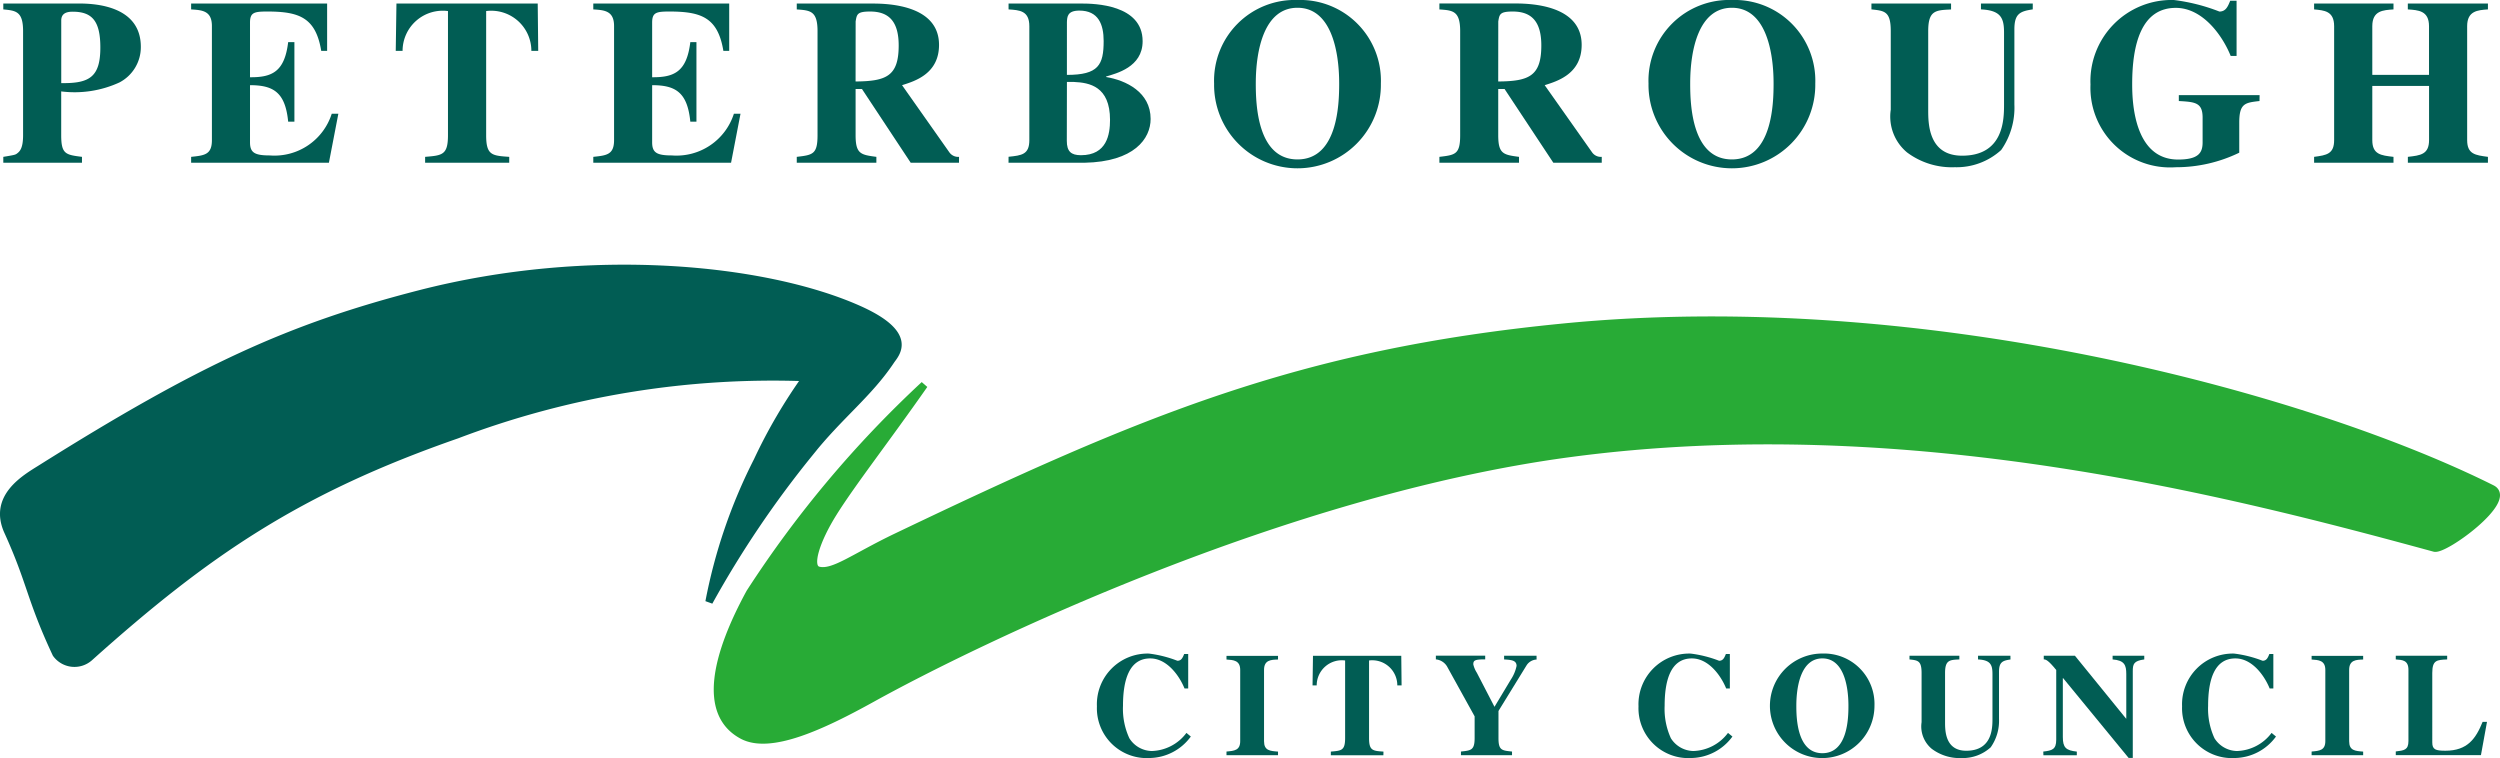 <svg xmlns="http://www.w3.org/2000/svg" xmlns:xlink="http://www.w3.org/1999/xlink" width="120.337" height="36.489" viewBox="0 0 120.337 36.489">
  <defs>
    <clipPath id="clip-path">
      <rect id="Rectangle_16821" data-name="Rectangle 16821" width="120.337" height="36.489" transform="translate(0 0.001)" fill="none"/>
    </clipPath>
  </defs>
  <g id="Perterborough_logo" data-name="Perterborough logo" transform="translate(0 0)">
    <g id="Group_31438" data-name="Group 31438" clip-path="url(#clip-path)">
      <path id="Path_17334" data-name="Path 17334" d="M.375,25.578c-.75-1.658.838-2.554,1.608-3.037,7.68-4.822,11.966-6.786,18.217-8.394,8.212-2.113,16.61-1.25,21.075.715,2.8,1.231,1.826,2.172,1.607,2.5-1.072,1.608-2.489,2.646-3.929,4.464a48.805,48.805,0,0,0-4.822,7.144,25.476,25.476,0,0,1,2.322-6.786A25.4,25.4,0,0,1,38.8,18.172a42.88,42.88,0,0,0-16.813,2.761c-7.615,2.653-12,5.625-17.682,10.717A1.09,1.09,0,0,1,2.7,31.471c-1.25-2.679-1.2-3.414-2.322-5.893" fill="#015d54"/>
      <path id="Path_17335" data-name="Path 17335" d="M.375,25.578c-.75-1.658.838-2.554,1.608-3.037,7.68-4.822,11.966-6.786,18.217-8.394,8.212-2.113,16.61-1.25,21.075.715,2.8,1.231,1.826,2.172,1.607,2.5-1.072,1.608-2.489,2.646-3.929,4.464a48.805,48.805,0,0,0-4.822,7.144,25.476,25.476,0,0,1,2.322-6.786A25.4,25.4,0,0,1,38.8,18.172a42.88,42.88,0,0,0-16.813,2.761c-7.615,2.653-12,5.625-17.682,10.717A1.09,1.09,0,0,1,2.7,31.471C1.447,28.792,1.5,28.057.375,25.578Z" fill="none" stroke="#015d54" stroke-width="0.358"/>
      <path id="Path_17336" data-name="Path 17336" d="M44.489,18.523a52.65,52.65,0,0,0-8.394,10c-1.607,2.947-2.351,5.813-.357,6.877,1.339.714,3.825-.443,6.251-1.786,5-2.768,19.821-9.952,33.577-11.789,16.184-2.159,31.731,1.859,41.615,4.556.49.133,3.839-2.323,2.767-2.859-8.576-4.289-27.117-9.507-44.739-7.768C62.529,17,54.975,20.19,43.149,25.845c-2.052.983-3.035,1.785-3.75,1.607-.554-.138-.095-1.473.715-2.767C41.007,23.256,42.614,21.2,44.489,18.523Z" fill="#28ab36"/>
      <path id="Path_17337" data-name="Path 17337" d="M44.489,18.523a52.65,52.65,0,0,0-8.394,10c-1.607,2.947-2.351,5.813-.357,6.877,1.339.714,3.825-.443,6.251-1.786,5-2.768,19.821-9.952,33.577-11.789,16.184-2.159,31.731,1.859,41.615,4.556.49.133,3.839-2.323,2.767-2.859-8.576-4.289-27.117-9.507-44.739-7.768C62.529,17,54.975,20.19,43.149,25.845c-2.052.983-3.035,1.785-3.75,1.607-.554-.138-.095-1.473.715-2.767C41.007,23.256,42.614,21.2,44.489,18.523Z" fill="none" stroke="#28ab36" stroke-width="0.358"/>
      <path id="Path_17338" data-name="Path 17338" d="M2.948.963c.011-.25.159-.4.544-.4.93,0,1.338.43,1.338,1.722C4.83,3.695,4.319,4.024,2.948,4ZM.159,7.833H3.946V7.55c-.782-.1-1-.125-1-1.043V4.4a5.166,5.166,0,0,0,2.8-.43A1.917,1.917,0,0,0,6.779,2.256C6.779.34,4.716.169,3.81.169H.159V.453c.6.057.952.09.952,1.043V6.507c0,.635-.159.782-.294.884-.08.057-.1.068-.658.159Z" fill="#015d54" fill-rule="evenodd"/>
      <path id="Path_17339" data-name="Path 17339" d="M9.2.453c.522.034,1,.057,1,.8V6.744c0,.7-.352.738-1,.806v.282h6.632l.454-2.357h-.318a2.894,2.894,0,0,1-2.981,2.007c-.737,0-.953-.136-.953-.635V4.1c1.123,0,1.7.34,1.837,1.757h.3V2.029h-.3c-.17,1.4-.748,1.7-1.837,1.689V1.088c0-.488.2-.533.828-.533,1.53,0,2.336.283,2.6,1.893h.284V.169H9.2Z" fill="#015d54"/>
      <path id="Path_17340" data-name="Path 17340" d="M24.512,7.55c-.839-.057-1.111-.08-1.111-1.043V.532a1.931,1.931,0,0,1,2.176,1.916h.33L25.883.171h-6.8l-.034,2.277h.329A1.935,1.935,0,0,1,21.563.532V6.507c0,.953-.271.975-1.1,1.043v.283h4.048Z" fill="#015d54"/>
      <path id="Path_17341" data-name="Path 17341" d="M28.558.453c.522.034,1,.057,1,.8V6.744c0,.7-.353.738-1,.806v.282H35.19l.454-2.357h-.318a2.9,2.9,0,0,1-2.983,2.007c-.736,0-.952-.136-.952-.635V4.1c1.123,0,1.7.34,1.837,1.757h.295V2.029h-.295c-.17,1.4-.748,1.7-1.837,1.689V1.088c0-.488.2-.533.828-.533,1.53,0,2.336.283,2.6,1.893H35.1V.169H28.558Z" fill="#015d54"/>
      <path id="Path_17342" data-name="Path 17342" d="M46.163,7.55a.518.518,0,0,1-.464-.215L43.42,4.1c.611-.193,1.78-.544,1.78-1.939C45.2.261,42.8.171,42,.171H38.352V.454c.646.045,1,.067,1,1.043v5.01c0,.919-.227.953-1,1.043v.284h3.832V7.55c-.748-.1-1-.135-1-1.043V4.285h.307l2.346,3.549h2.324ZM41.186,1.032c.057-.352.08-.477.7-.477.907,0,1.372.488,1.372,1.633,0,1.474-.59,1.723-2.075,1.734Z" fill="#015d54" fill-rule="evenodd"/>
      <path id="Path_17343" data-name="Path 17343" d="M48.545,7.834H52.2c2.392-.046,3.185-1.157,3.185-2.109,0-1.292-1.19-1.86-2.143-2.018V3.684C53.715,3.537,55,3.242,55,1.984,55,.216,52.682.17,52.047.17h-3.5V.453c.521.034,1,.057,1,.805V6.746c0,.691-.363.736-1,.8Zm2.811-6.769c.011-.26.023-.555.6-.555.918,0,1.168.669,1.168,1.463,0,1.156-.25,1.632-1.769,1.632Zm0,2.88h.34c.737.034,1.735.205,1.735,1.826,0,.691-.147,1.7-1.4,1.7-.476,0-.68-.182-.68-.692Z" fill="#015d54" fill-rule="evenodd"/>
      <path id="Path_17344" data-name="Path 17344" d="M62.454,0a3.884,3.884,0,0,0-4.013,4.024,4.014,4.014,0,1,0,8.027,0A3.885,3.885,0,0,0,62.454,0m0,.374c1.588,0,2.007,1.995,2.007,3.65,0,.986-.068,3.65-2.007,3.65s-2.007-2.664-2.007-3.65c0-1.655.42-3.65,2.007-3.65" fill="#015d54" fill-rule="evenodd"/>
      <path id="Path_17345" data-name="Path 17345" d="M77.1,7.55a.518.518,0,0,1-.464-.215L74.353,4.1c.612-.193,1.78-.544,1.78-1.939,0-1.9-2.4-1.994-3.2-1.994H69.285V.454c.645.045,1,.067,1,1.043v5.01c0,.919-.227.953-1,1.043v.284h3.832V7.55c-.748-.1-1-.135-1-1.043V4.285h.306l2.347,3.549H77.1ZM72.119,1.032c.057-.352.08-.477.7-.477.907,0,1.372.488,1.372,1.633,0,1.474-.59,1.723-2.075,1.734Z" fill="#015d54" fill-rule="evenodd"/>
      <path id="Path_17346" data-name="Path 17346" d="M83.364,0a3.884,3.884,0,0,0-4.013,4.024,4.014,4.014,0,1,0,8.027,0A3.885,3.885,0,0,0,83.364,0m0,.374c1.587,0,2.007,1.995,2.007,3.65,0,.986-.069,3.65-2.007,3.65s-2.007-2.664-2.007-3.65c0-1.655.42-3.65,2.007-3.65" fill="#015d54" fill-rule="evenodd"/>
      <path id="Path_17347" data-name="Path 17347" d="M97.847.169H95.353V.452c.974.046,1.111.432,1.111,1.123V5.033c0,.725-.022,2.461-2.018,2.461-1.632,0-1.632-1.565-1.632-2.212V1.5c0-1,.351-1.01,1.1-1.044V.169H90.081V.452c.635.069.93.091.93,1.044V5.282a2.246,2.246,0,0,0,.782,2.053,3.594,3.594,0,0,0,2.3.714,3.188,3.188,0,0,0,2.233-.828,3.54,3.54,0,0,0,.636-2.188V1.417c0-.749.26-.874.884-.965Z" fill="#015d54"/>
      <path id="Path_17348" data-name="Path 17348" d="M108.765,4.58h-3.888v.283c.782.046,1.145.069,1.145.8v1.19c0,.488-.182.827-1.179.827-2.142,0-2.211-2.823-2.211-3.628,0-1.95.453-3.673,2.1-3.673,1.293,0,2.245,1.327,2.641,2.313h.284V.034h-.306c-.113.283-.215.522-.521.522A9.045,9.045,0,0,0,104.638,0a3.909,3.909,0,0,0-4.013,4.071,3.833,3.833,0,0,0,4.1,3.979,6.97,6.97,0,0,0,3.061-.7V5.907c0-.93.273-.964.975-1.044Z" fill="#015d54"/>
      <path id="Path_17349" data-name="Path 17349" d="M119.756,7.55c-.6-.08-1-.125-1-.805V1.259c0-.738.51-.772,1-.806V.171H115.9V.453c.5.034,1.02.057,1.02.806V3.605H114.19V1.259c0-.749.521-.772,1.02-.806V.171h-3.821V.453c.476.046.964.068.964.806V6.745c0,.669-.363.725-.964.805v.283h3.821V7.55c-.6-.068-1.02-.113-1.02-.805V4.137h2.732V6.745c0,.692-.419.737-1.02.805v.283h3.854Z" fill="#015d54"/>
      <path id="Path_17350" data-name="Path 17350" d="M57.109,35.278a2.159,2.159,0,0,1-1.672.872,1.3,1.3,0,0,1-1.076-.616,3.365,3.365,0,0,1-.306-1.559c0-1.2.277-2.282,1.311-2.282.808,0,1.4.829,1.651,1.446h.177V31.48H57c-.071.178-.134.326-.327.326a5.647,5.647,0,0,0-1.367-.346A2.442,2.442,0,0,0,52.8,34a2.4,2.4,0,0,0,2.544,2.487,2.5,2.5,0,0,0,1.976-1.034Z" fill="#015d54"/>
      <path id="Path_17351" data-name="Path 17351" d="M61.517,36.178c-.39-.028-.673-.05-.673-.5V32.246c0-.482.34-.49.673-.5v-.176h-2.48v.176c.326.022.66.035.66.5v3.429c0,.439-.277.468-.66.5v.177h2.48Z" fill="#015d54"/>
      <path id="Path_17352" data-name="Path 17352" d="M66.593,36.178c-.524-.035-.694-.05-.694-.653V31.792a1.207,1.207,0,0,1,1.36,1.2h.206l-.015-1.424H63.2l-.021,1.424h.2a1.21,1.21,0,0,1,1.368-1.2v3.733c0,.6-.171.61-.687.653v.177h2.529Z" fill="#015d54"/>
      <path id="Path_17353" data-name="Path 17353" d="M73.961,31.565H72.4v.177c.333.021.6.035.6.312a1.881,1.881,0,0,1-.277.659l-.786,1.31-.851-1.643a1.278,1.278,0,0,1-.169-.4c0-.2.084-.241.573-.241v-.177H69.115v.177a.708.708,0,0,1,.566.391l1.3,2.351v1.042c0,.588-.17.6-.658.652v.177h2.458v-.177c-.5-.05-.652-.064-.652-.652v-1.3l1.354-2.2a.605.605,0,0,1,.481-.276Z" fill="#015d54"/>
      <path id="Path_17354" data-name="Path 17354" d="M83.177,35.278a2.161,2.161,0,0,1-1.672.872,1.307,1.307,0,0,1-1.078-.616,3.4,3.4,0,0,1-.3-1.559c0-1.2.276-2.282,1.311-2.282.807,0,1.4.829,1.651,1.446h.177V31.48h-.191c-.071.178-.136.326-.326.326a5.687,5.687,0,0,0-1.368-.346A2.442,2.442,0,0,0,78.869,34a2.4,2.4,0,0,0,2.544,2.487,2.5,2.5,0,0,0,1.977-1.034Z" fill="#015d54"/>
      <path id="Path_17355" data-name="Path 17355" d="M87.72,31.458a2.516,2.516,0,1,0,2.507,2.516,2.429,2.429,0,0,0-2.507-2.516m0,.234c.992,0,1.254,1.248,1.254,2.282,0,.617-.043,2.281-1.254,2.281s-1.254-1.664-1.254-2.281c0-1.034.262-2.282,1.254-2.282" fill="#015d54" fill-rule="evenodd"/>
      <path id="Path_17356" data-name="Path 17356" d="M96.771,31.565H95.212v.177c.61.029.695.269.695.7V34.6c0,.453-.014,1.537-1.262,1.537-1.02,0-1.02-.978-1.02-1.381V32.394c0-.623.22-.631.688-.652v-.177h-2.4v.177c.4.043.582.057.582.652v2.367a1.4,1.4,0,0,0,.488,1.282,2.242,2.242,0,0,0,1.439.446,2,2,0,0,0,1.4-.517,2.213,2.213,0,0,0,.4-1.367V32.344c0-.468.162-.545.552-.6Z" fill="#015d54"/>
      <path id="Path_17357" data-name="Path 17357" d="M98.359,36.355h1.608v-.177c-.524-.057-.673-.191-.673-.7V32.642h.014l3.153,3.841h.2V32.309c0-.339.042-.5.553-.567v-.177h-1.524v.177c.573.043.658.277.658.7v2.147h-.012l-2.46-3.026h-1.5v.177c.091,0,.205.021.6.51v3.359c0,.468-.2.518-.623.567Z" fill="#015d54"/>
      <path id="Path_17358" data-name="Path 17358" d="M109.342,35.278a2.16,2.16,0,0,1-1.671.872,1.305,1.305,0,0,1-1.078-.616,3.39,3.39,0,0,1-.306-1.559c0-1.2.277-2.282,1.313-2.282.808,0,1.4.829,1.649,1.446h.178V31.48h-.192c-.07.178-.134.326-.325.326a5.673,5.673,0,0,0-1.368-.346A2.442,2.442,0,0,0,105.034,34a2.4,2.4,0,0,0,2.543,2.487,2.5,2.5,0,0,0,1.977-1.034Z" fill="#015d54"/>
      <path id="Path_17359" data-name="Path 17359" d="M113.75,36.178c-.39-.028-.674-.05-.674-.5V32.246c0-.482.341-.49.674-.5v-.176h-2.481v.176c.327.022.66.035.66.5v3.429c0,.439-.277.468-.66.5v.177h2.481Z" fill="#015d54"/>
      <path id="Path_17360" data-name="Path 17360" d="M119.711,34.747H119.5c-.325.8-.722,1.389-1.791,1.389-.476,0-.632-.057-.632-.4V32.394c0-.623.22-.63.717-.652v-.177h-2.474v.177c.319.022.61.036.61.5v3.429c0,.432-.213.453-.61.5v.177h4.1Z" fill="#015d54"/>
    </g>
  </g>
</svg>

